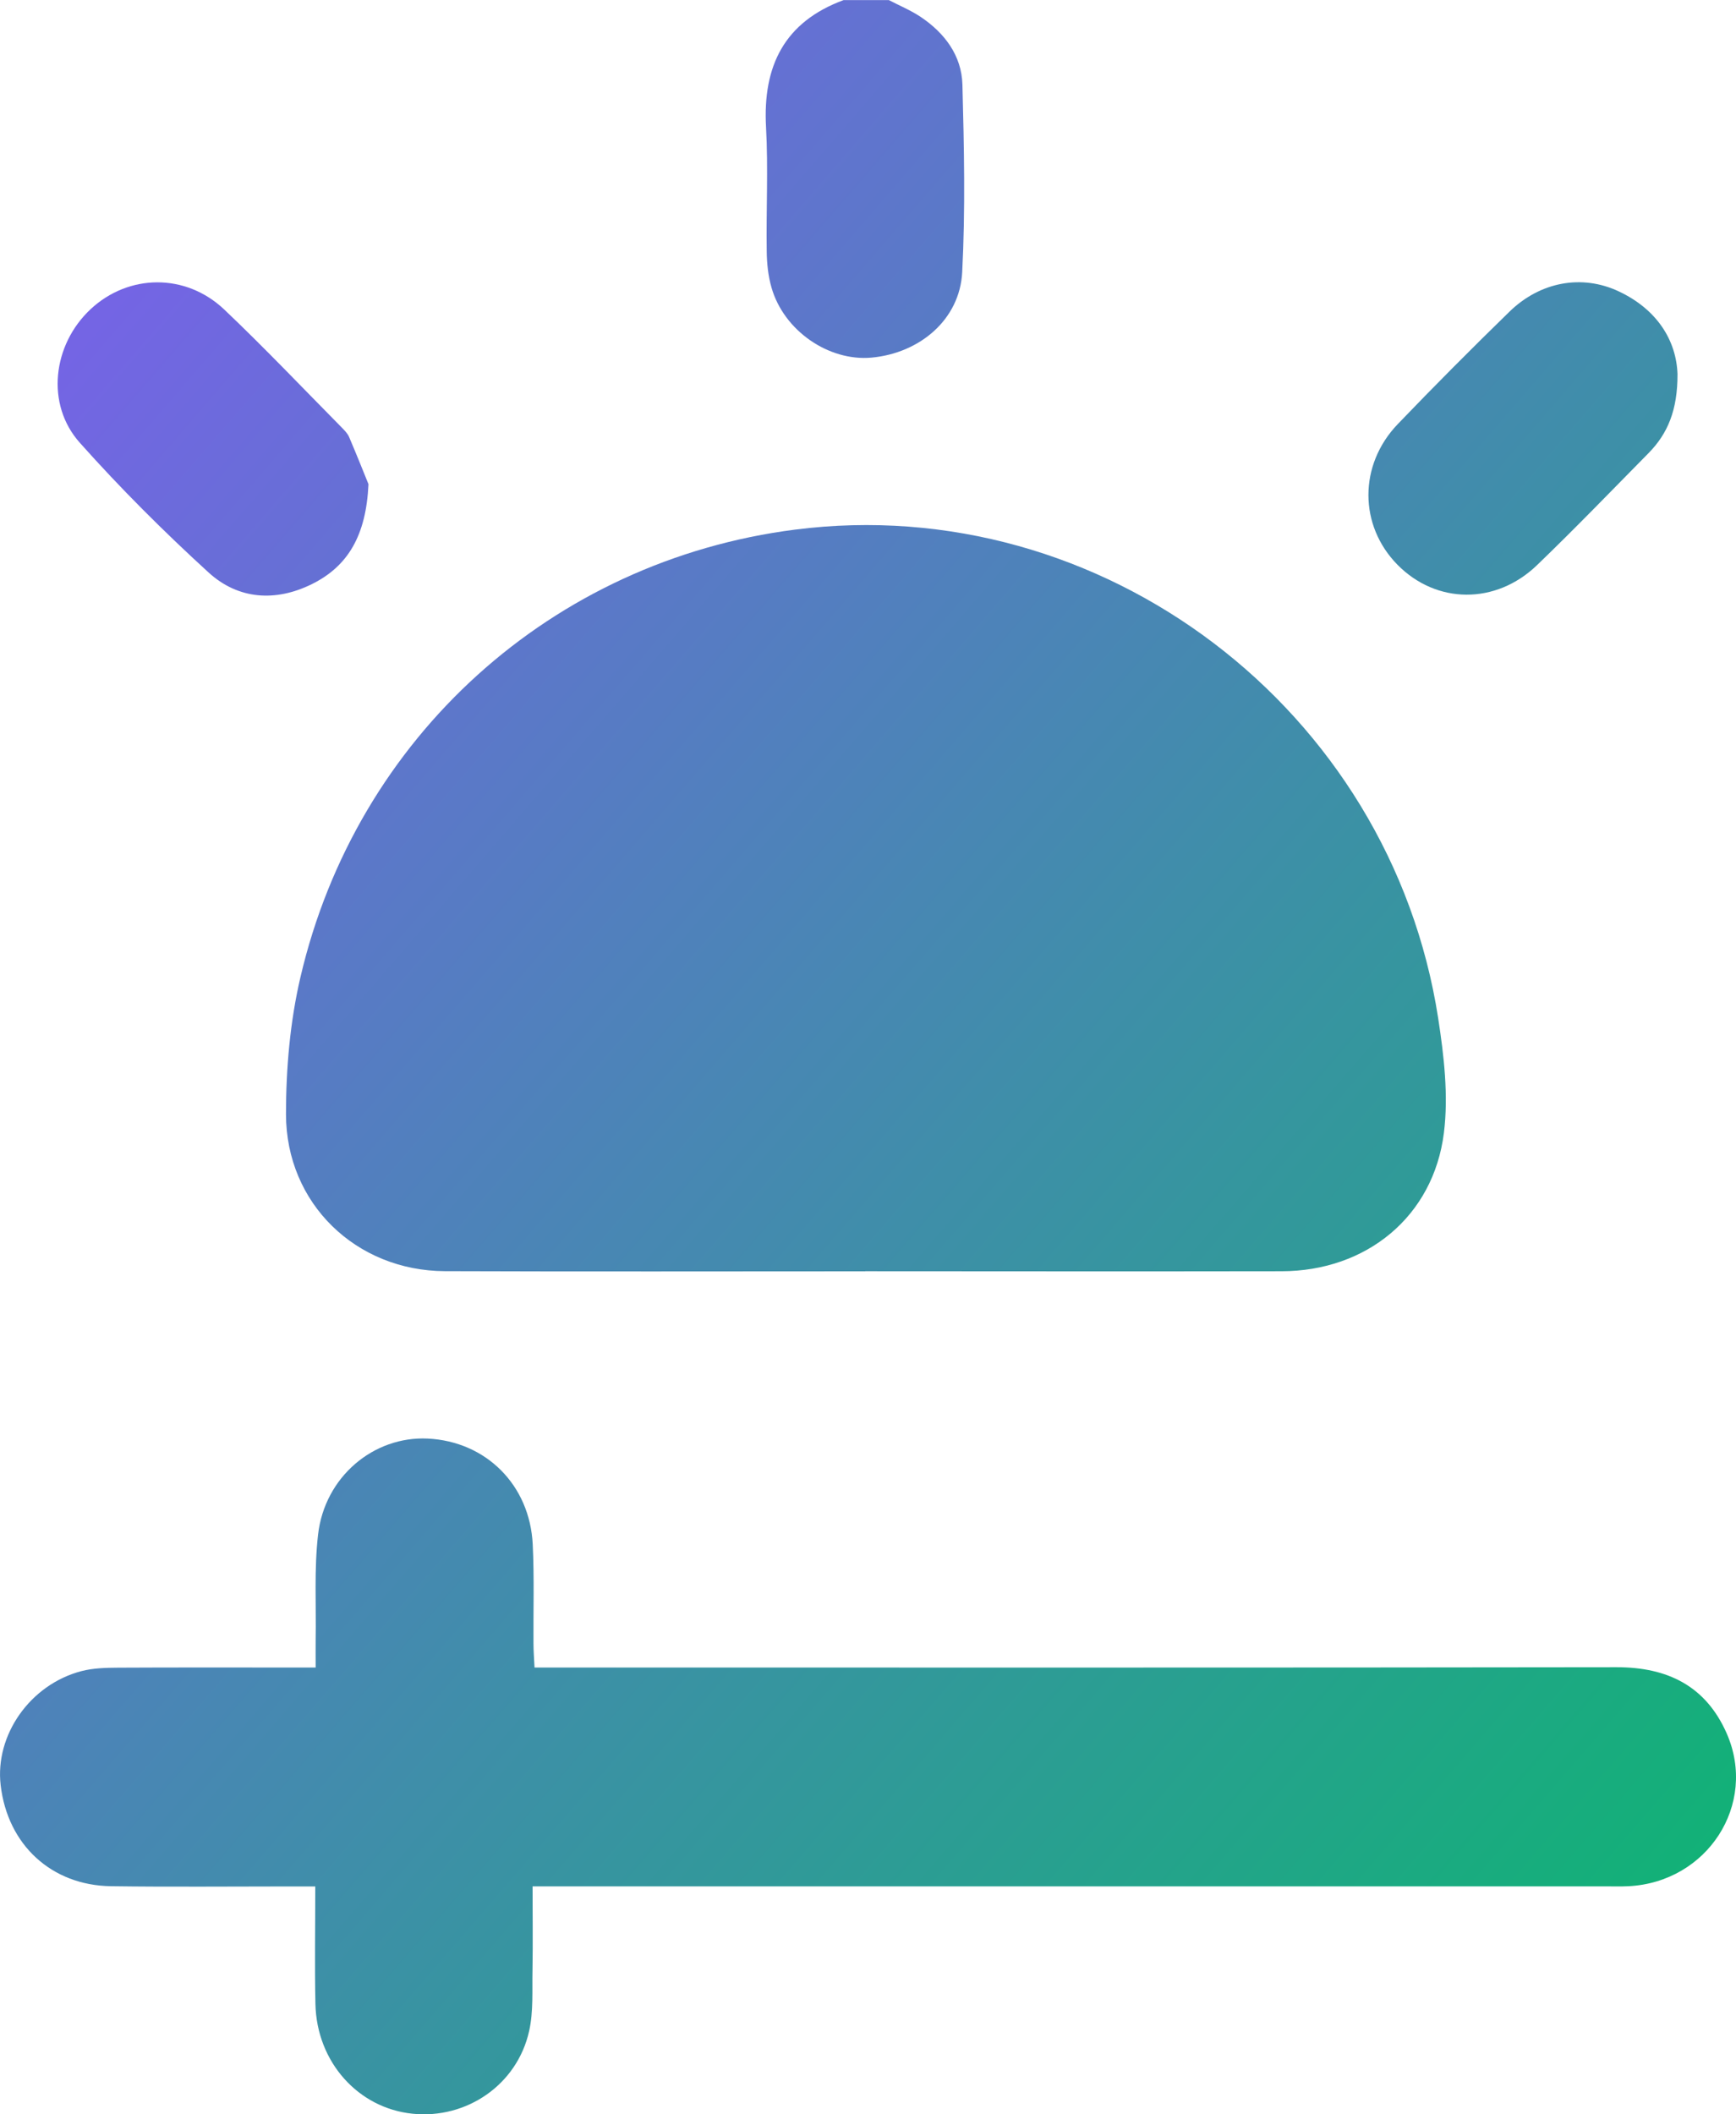 <?xml version="1.0" encoding="UTF-8"?> <svg xmlns="http://www.w3.org/2000/svg" width="23" height="28" viewBox="0 0 23 28" fill="none"><path d="M11.774 0C11.916 0.074 12.066 0.136 12.198 0.224C12.515 0.437 12.74 0.734 12.751 1.12C12.773 1.948 12.791 2.778 12.748 3.605C12.716 4.229 12.189 4.677 11.546 4.736C10.979 4.787 10.386 4.38 10.222 3.81C10.177 3.655 10.16 3.488 10.158 3.326C10.15 2.779 10.179 2.23 10.149 1.685C10.104 0.872 10.393 0.29 11.177 0.001C11.376 0.001 11.575 0.001 11.774 0.001L11.774 0Z" fill="url(#paint0_linear_62_2429)"></path><path d="M11.463 16.836C9.607 16.836 7.75 16.841 5.894 16.834C4.716 16.829 3.79 15.937 3.789 14.755C3.789 14.15 3.843 13.53 3.98 12.943C4.723 9.754 7.317 7.425 10.531 7.014C14.599 6.493 18.42 9.387 19.054 13.483C19.131 13.983 19.192 14.507 19.13 15.003C18.991 16.112 18.102 16.834 16.979 16.835C15.14 16.838 13.302 16.836 11.464 16.835L11.463 16.836Z" fill="url(#paint1_linear_62_2429)"></path><path d="M7.08 22.083C7.22 22.083 7.336 22.083 7.452 22.083C12.107 22.083 16.762 22.086 21.417 22.079C22.091 22.078 22.6 22.326 22.877 22.956C23.289 23.896 22.62 24.926 21.576 24.979C21.476 24.984 21.377 24.981 21.276 24.981C16.666 24.981 12.057 24.981 7.447 24.981C7.33 24.981 7.213 24.981 7.056 24.981C7.056 25.362 7.061 25.723 7.055 26.084C7.049 26.357 7.069 26.638 7.01 26.899C6.851 27.608 6.182 28.065 5.467 27.992C4.745 27.919 4.196 27.307 4.179 26.539C4.168 26.032 4.177 25.523 4.177 24.982C4.054 24.982 3.957 24.982 3.862 24.982C3.064 24.982 2.267 24.99 1.471 24.979C0.68 24.968 0.101 24.429 0.009 23.643C-0.07 22.978 0.399 22.307 1.081 22.13C1.236 22.09 1.403 22.086 1.565 22.085C2.326 22.081 3.087 22.083 3.848 22.083C3.946 22.083 4.043 22.083 4.182 22.083C4.182 21.944 4.181 21.829 4.182 21.715C4.19 21.251 4.161 20.782 4.214 20.323C4.301 19.559 4.949 19.017 5.666 19.051C6.438 19.088 7.02 19.665 7.058 20.453C7.079 20.889 7.065 21.327 7.068 21.765C7.068 21.863 7.076 21.96 7.082 22.083H7.08Z" fill="url(#paint2_linear_62_2429)"></path><path d="M4.882 6.411C4.851 7.09 4.612 7.497 4.133 7.735C3.652 7.973 3.157 7.941 2.763 7.581C2.168 7.038 1.595 6.466 1.058 5.864C0.602 5.355 0.696 4.565 1.201 4.094C1.703 3.626 2.459 3.614 2.971 4.099C3.504 4.605 4.01 5.138 4.527 5.661C4.564 5.699 4.606 5.741 4.626 5.789C4.731 6.035 4.829 6.282 4.882 6.412L4.882 6.411Z" fill="url(#paint3_linear_62_2429)"></path><path d="M22.225 4.953C22.227 5.431 22.095 5.742 21.843 5.999C21.353 6.496 20.868 6.999 20.365 7.483C19.816 8.012 19.029 8.001 18.515 7.479C18.004 6.96 17.998 6.159 18.519 5.616C19.003 5.112 19.496 4.617 19.996 4.13C20.405 3.73 20.959 3.629 21.447 3.859C21.952 4.096 22.209 4.506 22.225 4.953Z" fill="url(#paint4_linear_62_2429)"></path><defs><linearGradient id="paint0_linear_62_2429" x1="-2.419" y1="-2.571" x2="29.428" y2="24.951" gradientUnits="userSpaceOnUse"><stop stop-color="#8C52FF"></stop><stop offset="1" stop-color="#00BF63"></stop></linearGradient><linearGradient id="paint1_linear_62_2429" x1="-2.419" y1="-2.571" x2="29.428" y2="24.951" gradientUnits="userSpaceOnUse"><stop stop-color="#8C52FF"></stop><stop offset="1" stop-color="#00BF63"></stop></linearGradient><linearGradient id="paint2_linear_62_2429" x1="-2.419" y1="-2.571" x2="29.428" y2="24.951" gradientUnits="userSpaceOnUse"><stop stop-color="#8C52FF"></stop><stop offset="1" stop-color="#00BF63"></stop></linearGradient><linearGradient id="paint3_linear_62_2429" x1="-2.419" y1="-2.571" x2="29.428" y2="24.951" gradientUnits="userSpaceOnUse"><stop stop-color="#8C52FF"></stop><stop offset="1" stop-color="#00BF63"></stop></linearGradient><linearGradient id="paint4_linear_62_2429" x1="-2.419" y1="-2.571" x2="29.428" y2="24.951" gradientUnits="userSpaceOnUse"><stop stop-color="#8C52FF"></stop><stop offset="1" stop-color="#00BF63"></stop></linearGradient></defs></svg> 